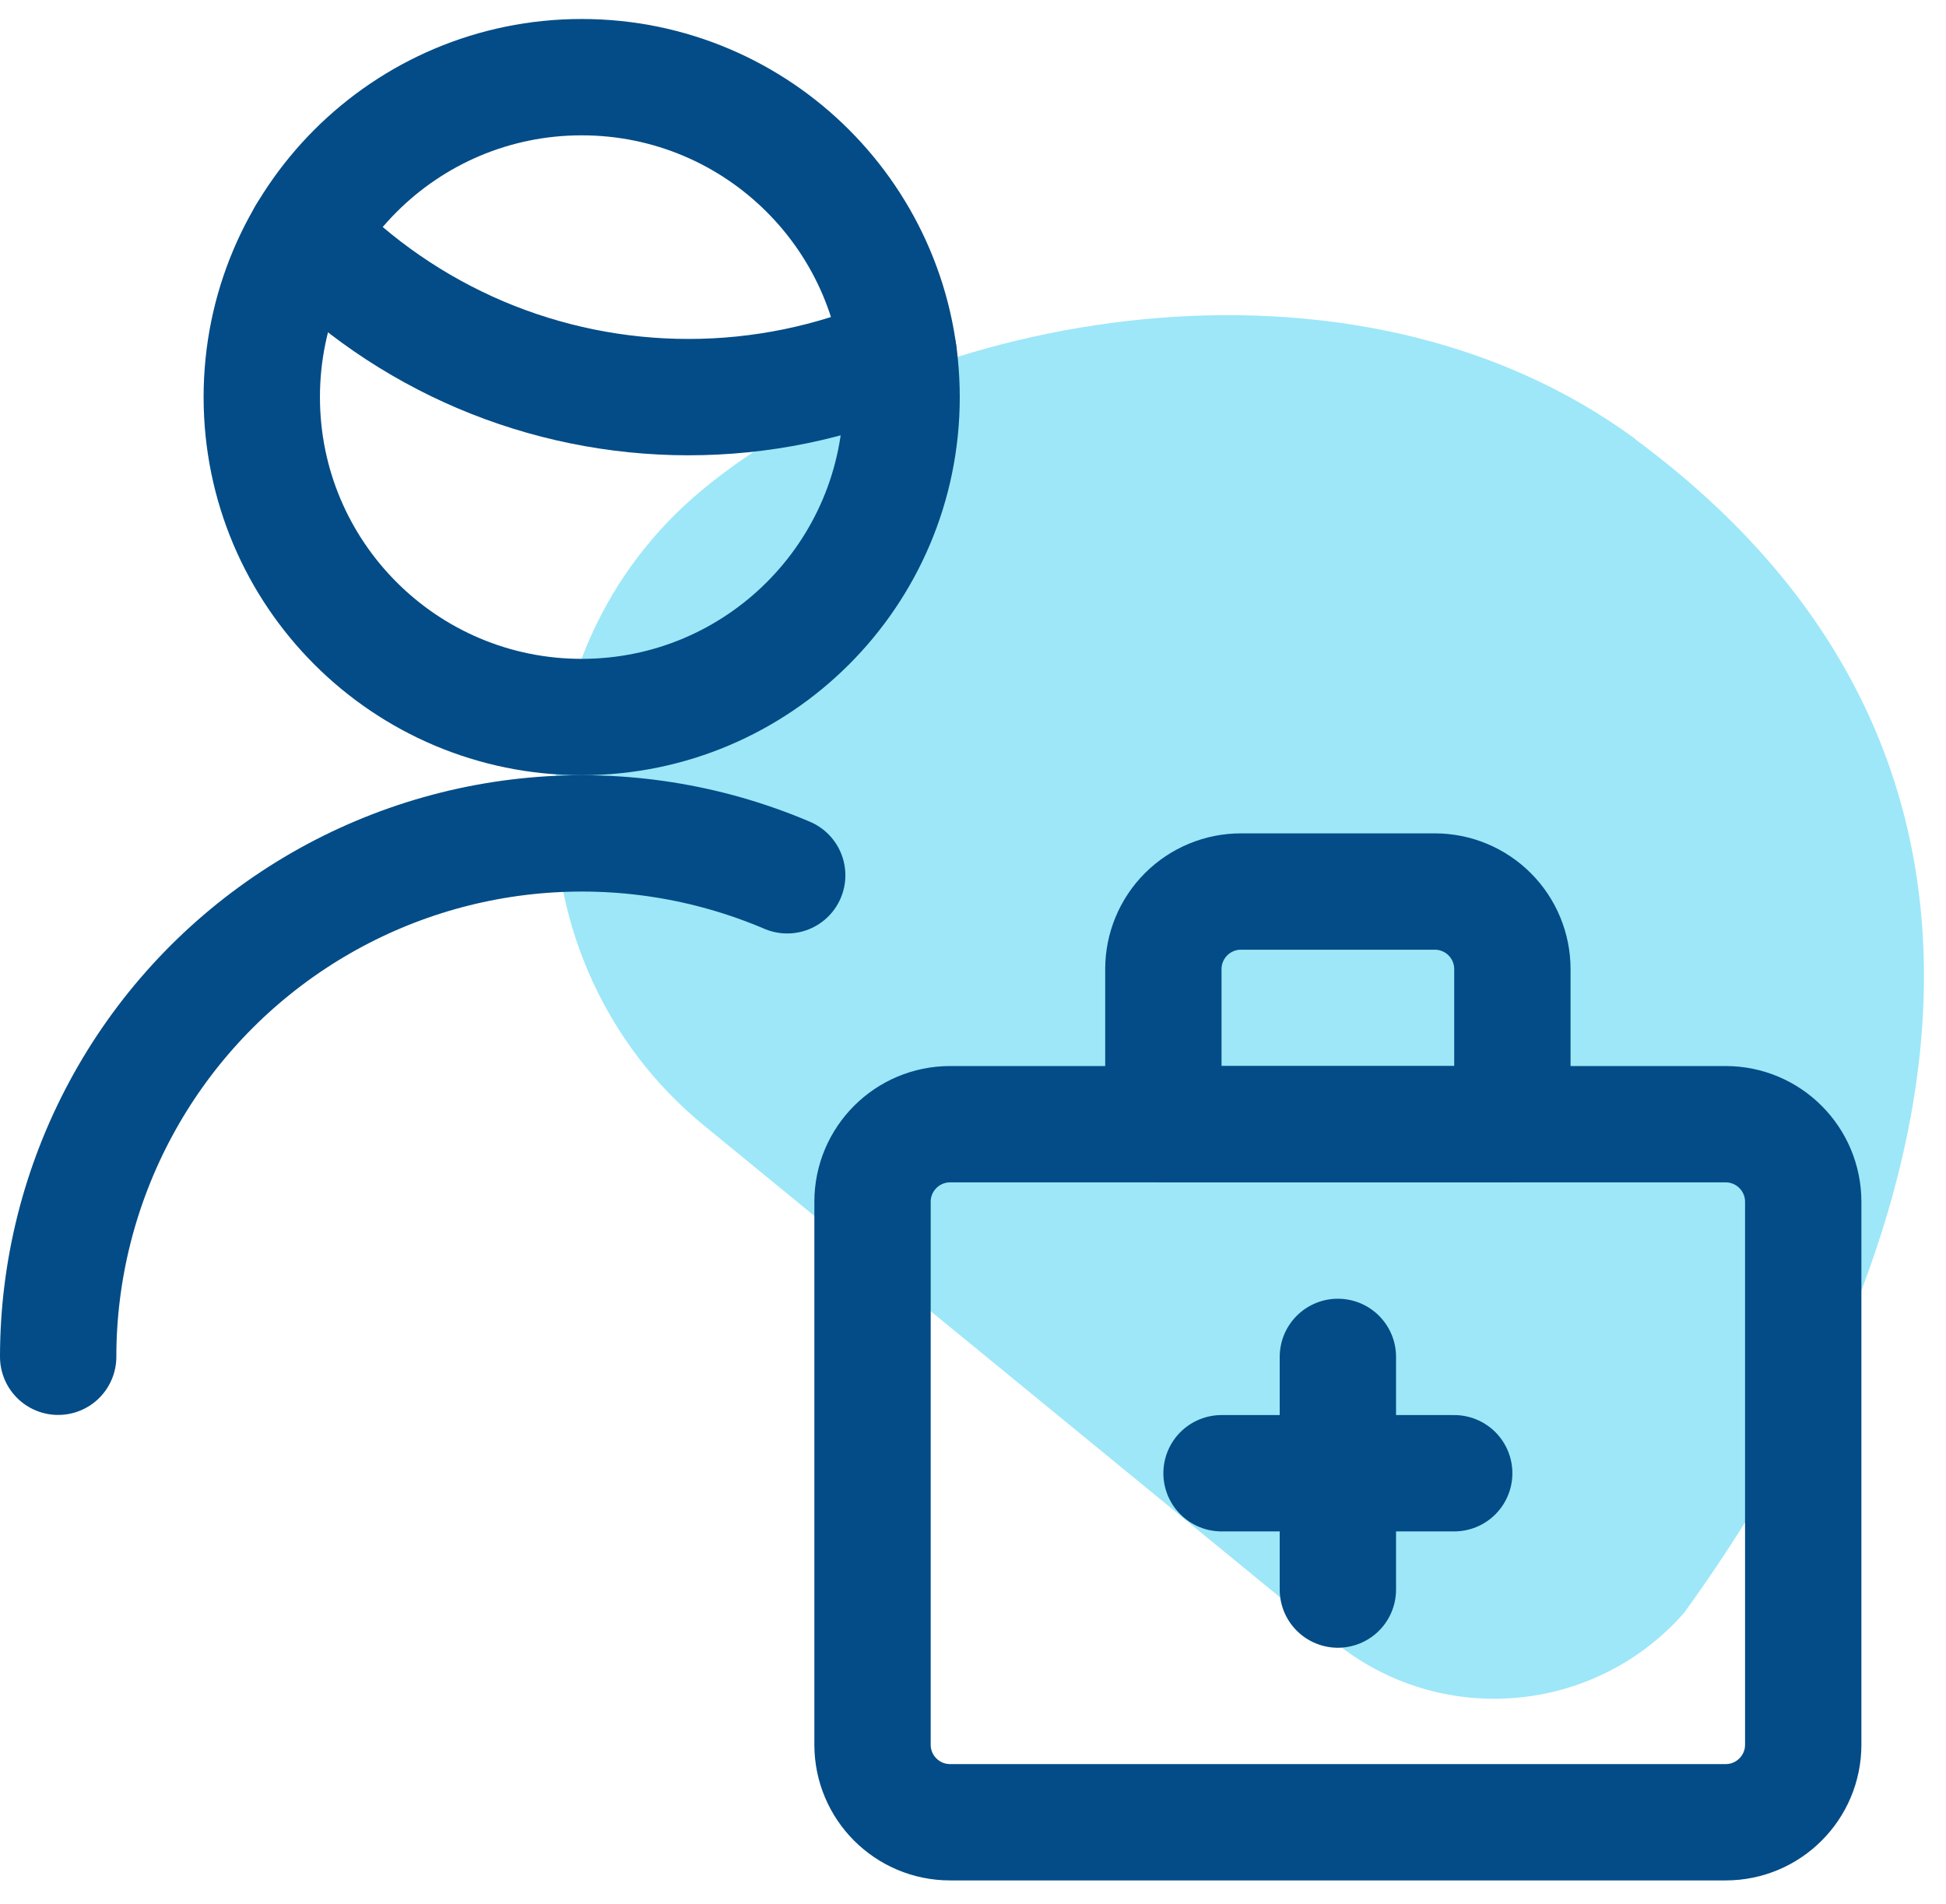 <svg width="46" height="45" viewBox="0 0 46 45" fill="none" xmlns="http://www.w3.org/2000/svg">
<g id="Frame">
<g id="Group">
<g id="Vector_8" opacity="0.5">
<path d="M38.663 10.382C31.942 5.43 21.682 7.38 16.613 11.569C11.933 15.426 11.946 22.759 16.638 26.602L31.534 38.802C34.02 40.838 37.671 40.544 39.799 38.136C45.274 30.615 49.694 18.533 38.653 10.382" fill="#3BD0F2" style="mix-blend-mode:multiply"/>
</g>
<path id="Vector" d="M1.375 32.071C1.376 30.026 1.885 28.012 2.855 26.21C3.824 24.409 5.226 22.876 6.933 21.749C8.64 20.621 10.6 19.935 12.637 19.75C14.675 19.565 16.726 19.888 18.608 20.69" stroke="#034C87" stroke-width="2.75" stroke-linecap="round" stroke-linejoin="round"/>
<path id="Vector_2" d="M7.233 5.548C8.404 6.762 9.808 7.728 11.361 8.388C12.914 9.047 14.584 9.387 16.271 9.387C17.981 9.388 19.673 9.04 21.243 8.364" stroke="#034C87" stroke-width="2.75" stroke-linecap="round" stroke-linejoin="round"/>
<path id="Vector_3" d="M13.75 16.949C17.927 16.949 21.312 13.563 21.312 9.387C21.312 5.21 17.927 1.824 13.75 1.824C9.573 1.824 6.188 5.21 6.188 9.387C6.188 13.563 9.573 16.949 13.75 16.949Z" stroke="#034C87" stroke-width="2.75" stroke-linecap="round" stroke-linejoin="round"/>
<path id="Vector_4" d="M40.792 26.574H22.458C21.446 26.574 20.625 27.395 20.625 28.408V41.241C20.625 42.253 21.446 43.074 22.458 43.074H40.792C41.804 43.074 42.625 42.253 42.625 41.241V28.408C42.625 27.395 41.804 26.574 40.792 26.574Z" stroke="#034C87" stroke-width="2.75" stroke-linecap="round" stroke-linejoin="round"/>
<path id="Vector_5" d="M29.333 21.074H33.917C34.403 21.074 34.869 21.267 35.213 21.611C35.557 21.955 35.75 22.421 35.75 22.908V26.574H27.5V22.908C27.5 22.421 27.693 21.955 28.037 21.611C28.381 21.267 28.847 21.074 29.333 21.074Z" stroke="#034C87" stroke-width="2.75" stroke-linecap="round" stroke-linejoin="round"/>
<path id="Vector_6" d="M31.625 32.074V37.574" stroke="#034C87" stroke-width="2.75" stroke-linecap="round" stroke-linejoin="round"/>
<path id="Vector_7" d="M28.875 34.824H34.375" stroke="#034C87" stroke-width="2.75" stroke-linecap="round" stroke-linejoin="round"/>
</g>
</g>
</svg>
